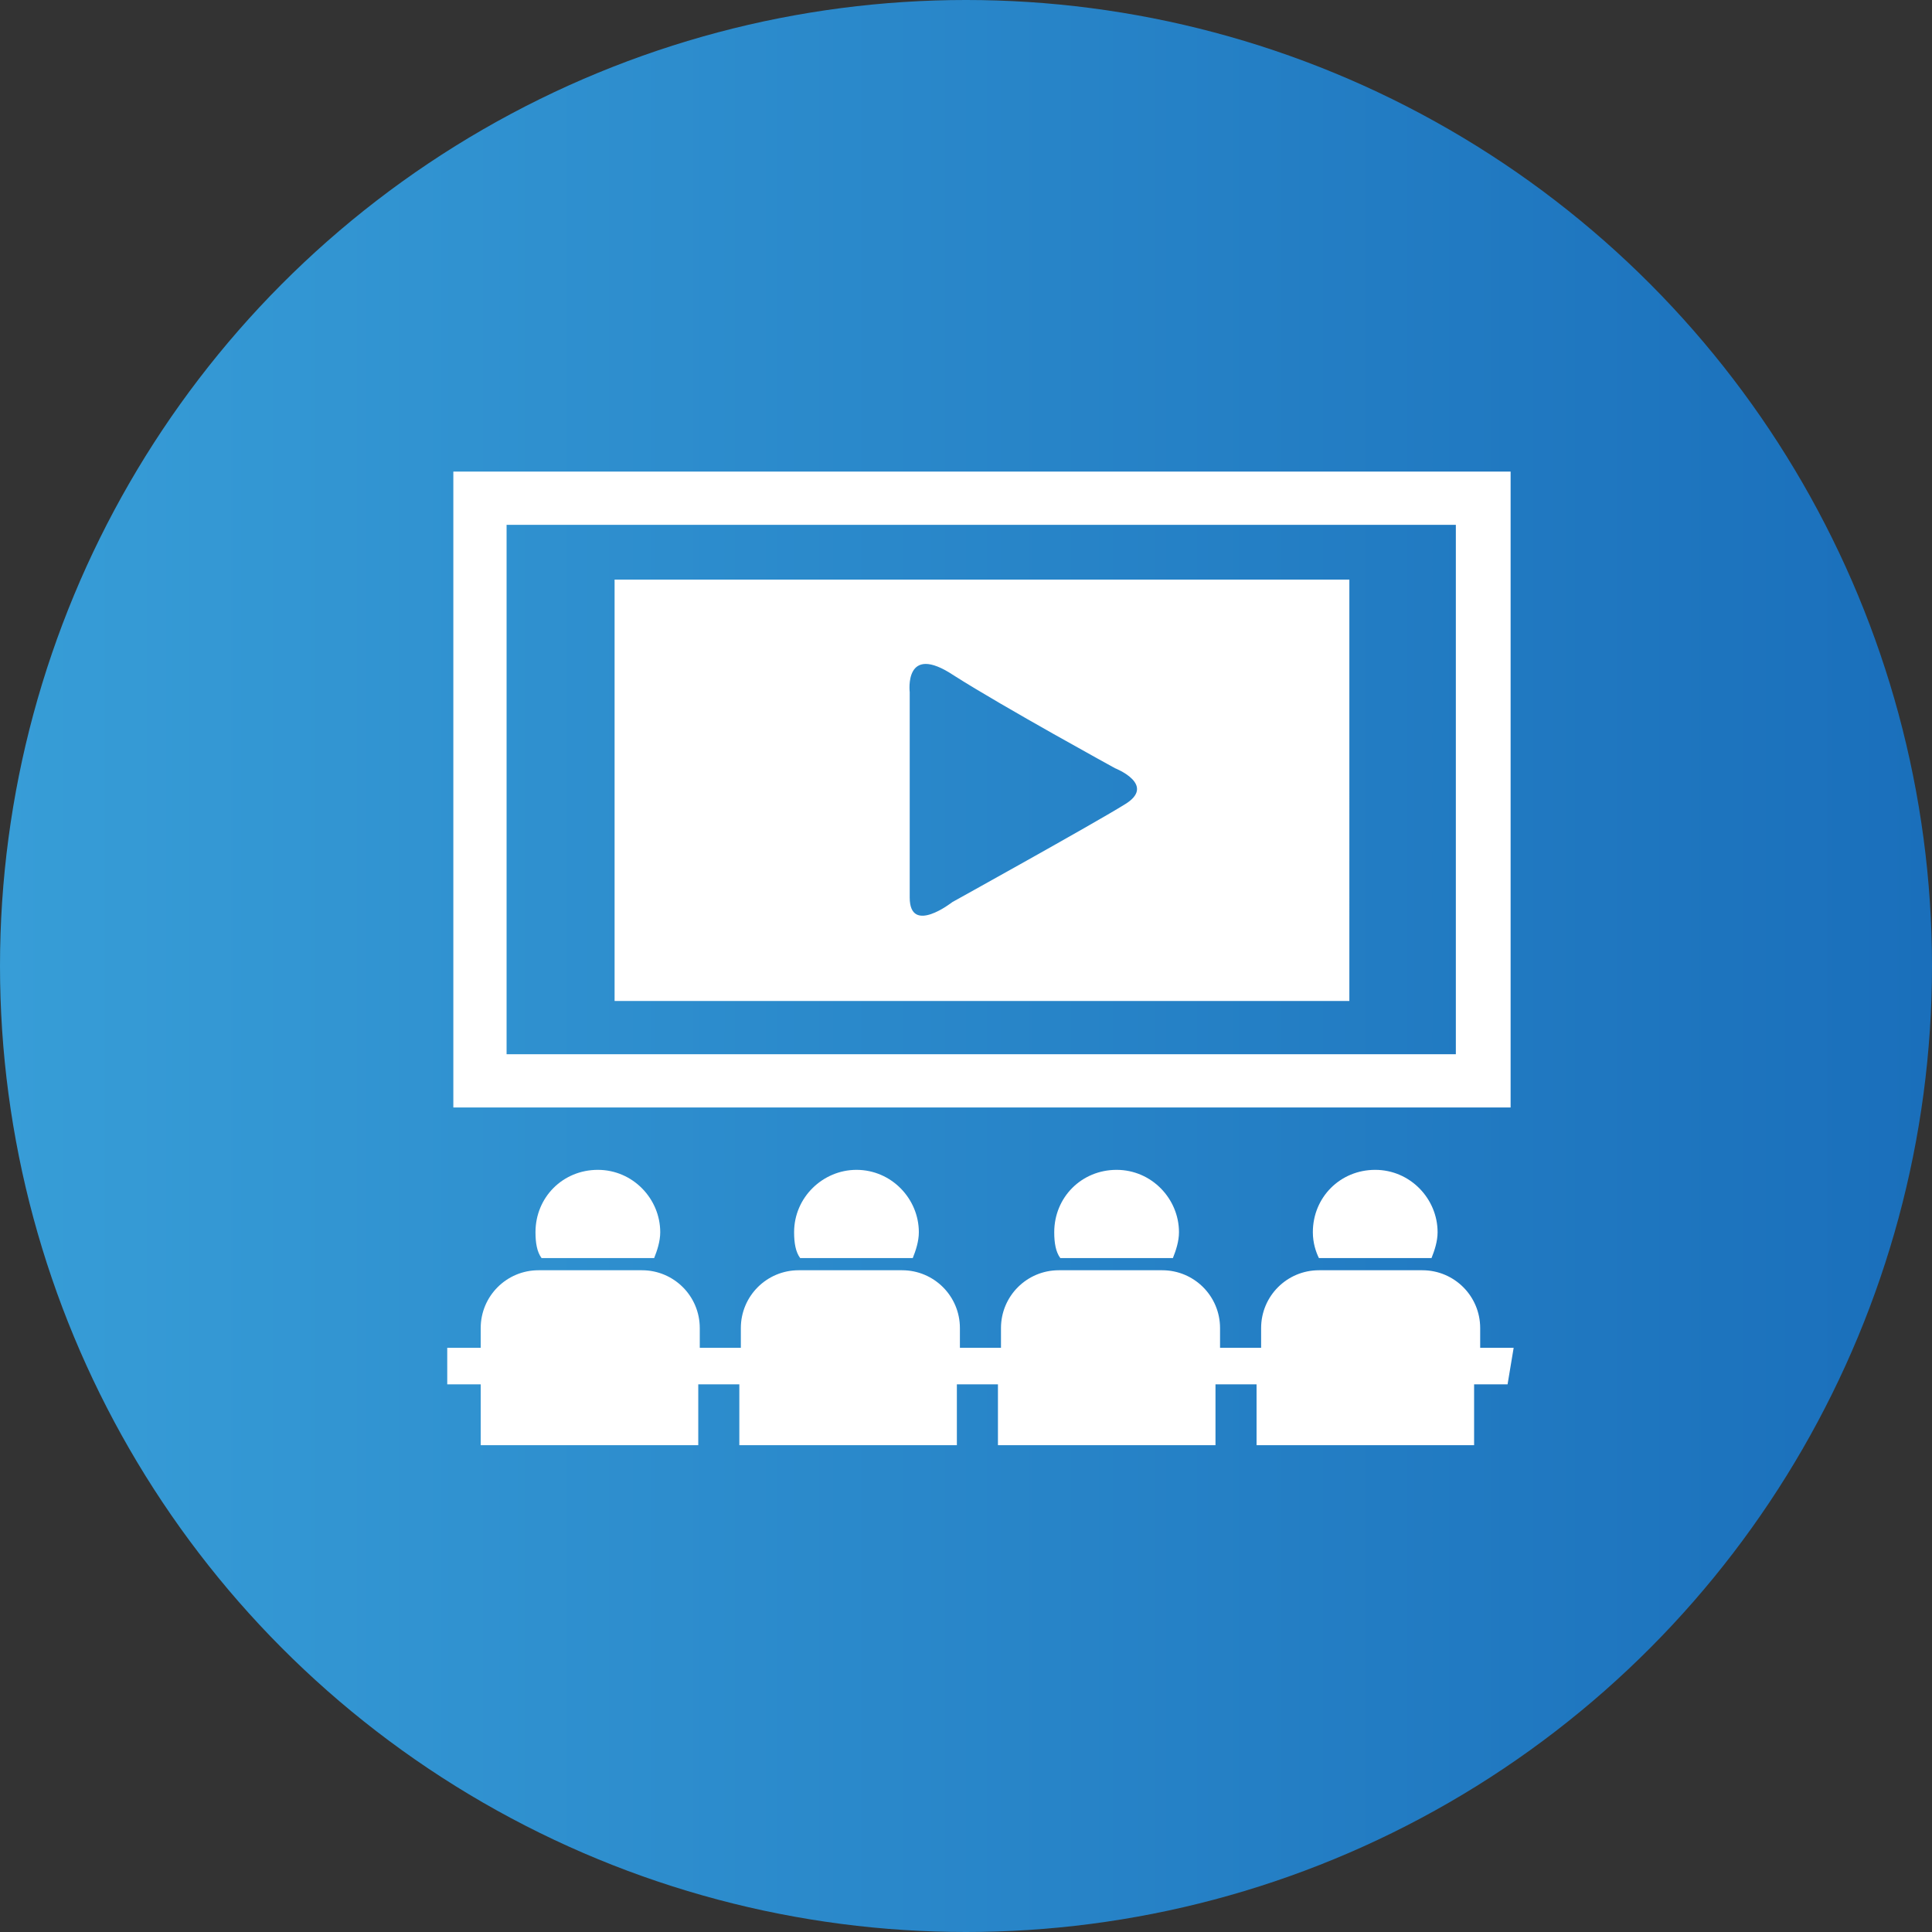 <?xml version="1.0" encoding="utf-8"?>
<!-- Generator: Adobe Illustrator 21.1.0, SVG Export Plug-In . SVG Version: 6.00 Build 0)  -->
<svg version="1.1" xmlns="http://www.w3.org/2000/svg" xmlns:xlink="http://www.w3.org/1999/xlink" x="0px" y="0px"
	 viewBox="0 0 127 127" style="enable-background:new 0 0 127 127;" xml:space="preserve">
<rect x="0" y="0" width="127" height="127" fill="#333333" stroke="none"/>
<style type="text/css">
	.st0{fill:url(#SVGID_1_);}
	.st1{fill:url(#SVGID_2_);}
	.st2{fill:url(#SVGID_3_);}
	.st3{fill:url(#SVGID_4_);}
	.st4{fill:url(#SVGID_5_);}
	.st5{fill:url(#SVGID_6_);}
	.st6{fill:url(#SVGID_7_);}
	.st7{fill:url(#SVGID_8_);}
	.st8{fill:url(#SVGID_9_);}
	.st9{fill:url(#SVGID_10_);}
	.st10{fill:url(#SVGID_11_);}
	.st11{fill:#FFFFFF;}
	.st12{fill:#E6E9EE;}
	.st13{fill:none;stroke:#FFFFFF;stroke-width:2;stroke-linecap:round;stroke-linejoin:round;stroke-miterlimit:10;}
	.st14{fill:none;stroke:#FFFFFF;stroke-width:1.75;stroke-linecap:round;stroke-linejoin:round;stroke-miterlimit:10;}
</style>
<g id="Layer_1">
	
		<linearGradient id="SVGID_1_" gradientUnits="userSpaceOnUse" x1="127" y1="64.5" x2="1.818989e-12" y2="64.5" gradientTransform="matrix(1 0 0 -1 0 128)">
		<stop  offset="0" style="stop-color:#1A6FBB"/>
		<stop  offset="1" style="stop-color:#379DD7"/>
	</linearGradient>
	<circle class="st0" cx="63.5" cy="63.5" r="63.5"/>
</g>
<g id="leed">
</g>
<g id="auditoria">
</g>
<g id="cinema-theatres">
	<g>
		<g>
			<path class="st11" d="M35.6,82.7h6.8c0.2,0,0.4,0,0.6,0c0.2-0.5,0.4-1.1,0.4-1.7c0-2.2-1.8-4.1-4.1-4.1s-4.1,1.8-4.1,4.1
				C35.2,81.7,35.3,82.3,35.6,82.7C35.5,82.7,35.5,82.7,35.6,82.7z"/>
			<path class="st11" d="M52.6,82.7h6.8c0.2,0,0.4,0,0.6,0c0.2-0.5,0.4-1.1,0.4-1.7c0-2.2-1.8-4.1-4.1-4.1c-2.2,0-4.1,1.8-4.1,4.1
				C52.2,81.7,52.3,82.3,52.6,82.7C52.6,82.7,52.6,82.7,52.6,82.7z"/>
			<path class="st11" d="M69.7,82.7h6.8c0.2,0,0.4,0,0.6,0c0.2-0.5,0.4-1.1,0.4-1.7c0-2.2-1.8-4.1-4.1-4.1c-2.3,0-4.1,1.8-4.1,4.1
				C69.3,81.7,69.4,82.3,69.7,82.7C69.6,82.7,69.6,82.7,69.7,82.7z"/>
			<path class="st11" d="M86.7,82.7h6.8c0.2,0,0.4,0,0.6,0c0.2-0.5,0.4-1.1,0.4-1.7c0-2.2-1.8-4.1-4.1-4.1c-2.3,0-4.1,1.8-4.1,4.1
				C86.3,81.7,86.5,82.3,86.7,82.7C86.7,82.7,86.7,82.7,86.7,82.7z"/>
			<path class="st11" d="M99.5,88.6h-2.2v-1.3c0-2.1-1.7-3.8-3.8-3.8h-6.8c-2.1,0-3.8,1.7-3.8,3.8v1.3h-2.7v-1.3
				c0-2.1-1.7-3.8-3.8-3.8h-6.8c-2.1,0-3.8,1.7-3.8,3.8v1.3h-2.7v-1.3c0-2.1-1.7-3.8-3.8-3.8h-6.8c-2.1,0-3.8,1.7-3.8,3.8v1.3h-2.7
				v-1.3c0-2.1-1.7-3.8-3.8-3.8h-6.8c-2.1,0-3.8,1.7-3.8,3.8v1.3h-2.2V91h2.2v3.7c0,0.1,0,0.2,0,0.3h14.3c0-0.1,0-0.2,0-0.3V91h2.7
				v3.7c0,0.1,0,0.2,0,0.3h14.3c0-0.1,0-0.2,0-0.3V91h2.7v3.7c0,0.1,0,0.2,0,0.3h14.3c0-0.1,0-0.2,0-0.3V91h2.7v3.7
				c0,0.1,0,0.2,0,0.3h14.3c0-0.1,0-0.2,0-0.3V91h2.2L99.5,88.6L99.5,88.6z"/>
		</g>
		<path class="st11" d="M29.8,31v41.8h69.5V31H29.8z M95.7,69.3H33.3V34.5h62.4V69.3z"/>
		<path class="st11" d="M40.4,38.1v27.7h48.3V38.1H40.4z M73.9,52.9c-2.1,1.3-11.3,6.4-11.3,6.4s-2.8,2.2-2.8-0.3v-0.1V45.5
			c0,0-0.4-3.3,2.9-1.1c3.3,2.1,10.6,6.1,10.6,6.1S76.1,51.6,73.9,52.9z"/>
	</g>
</g>
<g id="higer-education">
</g>
<g id="entertainment">
</g>
<g id="healthcare">
</g>
<g id="church-worship">
</g>
<g id="Libraries">
</g>
<g id="Mixed_Use">
</g>
<g id="Museum">
</g>
<g id="k-12-education">
</g>
</svg>
